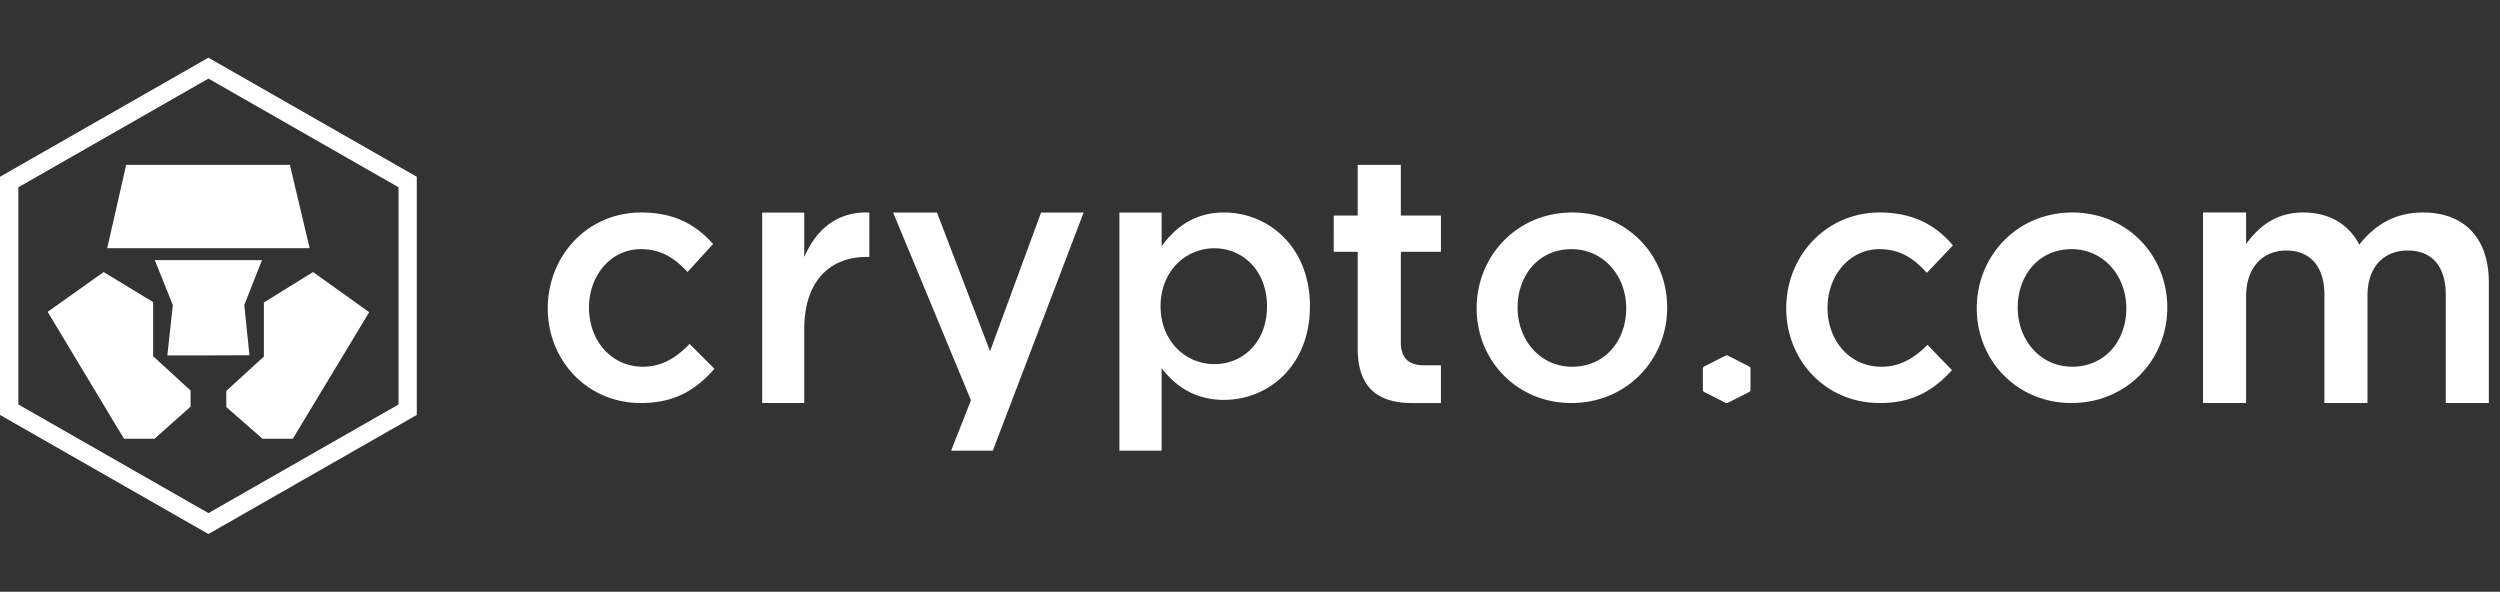 <svg width="169" height="40" fill="none" xmlns="http://www.w3.org/2000/svg"><rect width="100%" height="100%" fill="#333333" stroke="none"/><path fill-rule="evenodd" clip-rule="evenodd" d="M43.32 27.245c-3.618 0-6.292-2.874-6.292-6.405 0-3.53 2.674-6.475 6.315-6.475 2.305 0 3.734.865 4.863 2.128l-1.728 1.893c-.853-.912-1.752-1.543-3.158-1.543-2.029 0-3.504 1.777-3.504 3.95 0 2.22 1.499 3.997 3.642 3.997 1.314 0 2.282-.63 3.158-1.542l1.682 1.682c-1.198 1.356-2.604 2.315-4.978 2.315Zm11.047 0h-2.845V14.37h2.845v3.02c.777-1.85 2.212-3.115 4.4-3.02v2.997h-.165c-2.494 0-4.235 1.615-4.235 4.892v4.986Zm18.888-12.88-6.142 16.1h-2.818l1.342-3.406-5.262-12.694h2.963l3.59 9.376 3.448-9.376h2.879Zm8.833 2.418c-1.934 0-3.633 1.543-3.633 3.916s1.7 3.915 3.633 3.915c1.958 0 3.562-1.497 3.562-3.915 0-2.396-1.628-3.916-3.562-3.916Zm.66 10.25c-2.051 0-3.35-1.014-4.223-2.143v5.575h-2.853v-16.1h2.853v2.28c.921-1.267 2.22-2.28 4.223-2.28 2.95 0 5.804 2.28 5.804 6.334s-2.83 6.333-5.804 6.333Zm11.948-10.01v6.114c0 1.108.575 1.557 1.566 1.557h1.144v2.551h-1.995c-2.122-.006-3.63-.93-3.63-3.66v-6.562h-1.62V14.57h1.62v-3.425h2.915v3.425h2.71v2.453h-2.71Zm11.531-.18c-2.219 0-3.637 1.777-3.637 3.95 0 2.198 1.532 3.997 3.683 3.997 2.241 0 3.66-1.775 3.66-3.95 0-2.197-1.532-3.997-3.706-3.997Zm0 10.402c-3.683 0-6.406-2.874-6.406-6.405 0-3.553 2.746-6.475 6.452-6.475 3.705 0 6.428 2.875 6.428 6.429 0 3.53-2.746 6.45-6.474 6.45Zm12.107-2.331v1.442a.159.159 0 0 1-.095.145l-1.419.721a.206.206 0 0 1-.188 0l-1.423-.72a.164.164 0 0 1-.095-.146v-1.442a.17.17 0 0 1 .095-.145l1.423-.721a.207.207 0 0 1 .188 0l1.419.721c.06.031.095.086.095.145Zm21.7-8.071c-2.219 0-3.637 1.777-3.637 3.95 0 2.198 1.533 3.997 3.683 3.997 2.241 0 3.659-1.775 3.659-3.95 0-2.197-1.532-3.997-3.705-3.997Zm0 10.402c-3.683 0-6.405-2.874-6.405-6.405 0-3.553 2.744-6.475 6.451-6.475 3.706 0 6.429 2.875 6.429 6.429 0 3.53-2.746 6.45-6.475 6.45Zm-13.108-.002c-3.621-.07-6.242-2.997-6.175-6.527.067-3.528 2.798-6.42 6.441-6.35 2.308.045 3.721.937 4.828 2.221l-1.766 1.86c-.836-.929-1.724-1.577-3.131-1.604-2.03-.04-3.54 1.708-3.581 3.881-.042 2.22 1.424 4.026 3.569 4.068 1.315.026 2.295-.587 3.189-1.481l1.653 1.715c-1.225 1.332-2.65 2.263-5.027 2.217Zm36.868-12.878c2.767 0 4.451 1.706 4.451 4.721v8.159h-2.91v-7.293c0-1.963-.94-3.016-2.575-3.016-1.587 0-2.719 1.075-2.719 3.062v7.247h-2.911v-7.317c0-1.917-.963-2.992-2.576-2.992-1.61 0-2.718 1.17-2.718 3.086v7.223h-2.911v-12.88h2.911v2.128c.818-1.099 1.926-2.128 3.874-2.128 1.829 0 3.104.865 3.777 2.173 1.036-1.308 2.382-2.173 4.307-2.173ZM0 11.95v16.1l14.089 8.05 14.086-8.05v-16.1L14.089 3.9 0 11.95Zm1.24 15.393V12.66l12.85-7.347 12.85 7.346v14.684l-12.85 7.343-12.85-7.343Z" fill="#fff"/><path fill-rule="evenodd" clip-rule="evenodd" d="M19.598 11.145H8.53L7.247 16.78h13.685l-1.334-5.635Zm-9.245 12.936v-3.658L7.008 18.39l-3.786 2.69 5.16 8.58h2.062l2.438-2.17V26.4l-2.53-2.319Z" fill="#fff"/><path fill-rule="evenodd" clip-rule="evenodd" d="M17.709 17.585h-7.245l1.22 3.037-.371 3.403h2.76l2.789-.012-.348-3.391 1.195-3.037Z" fill="#fff"/><path fill-rule="evenodd" clip-rule="evenodd" d="m21.163 18.39-3.325 2.058v3.657l-2.541 2.32v1.09l2.45 2.145h2.047l5.163-8.555-3.794-2.715Z" fill="#fff"/></svg>